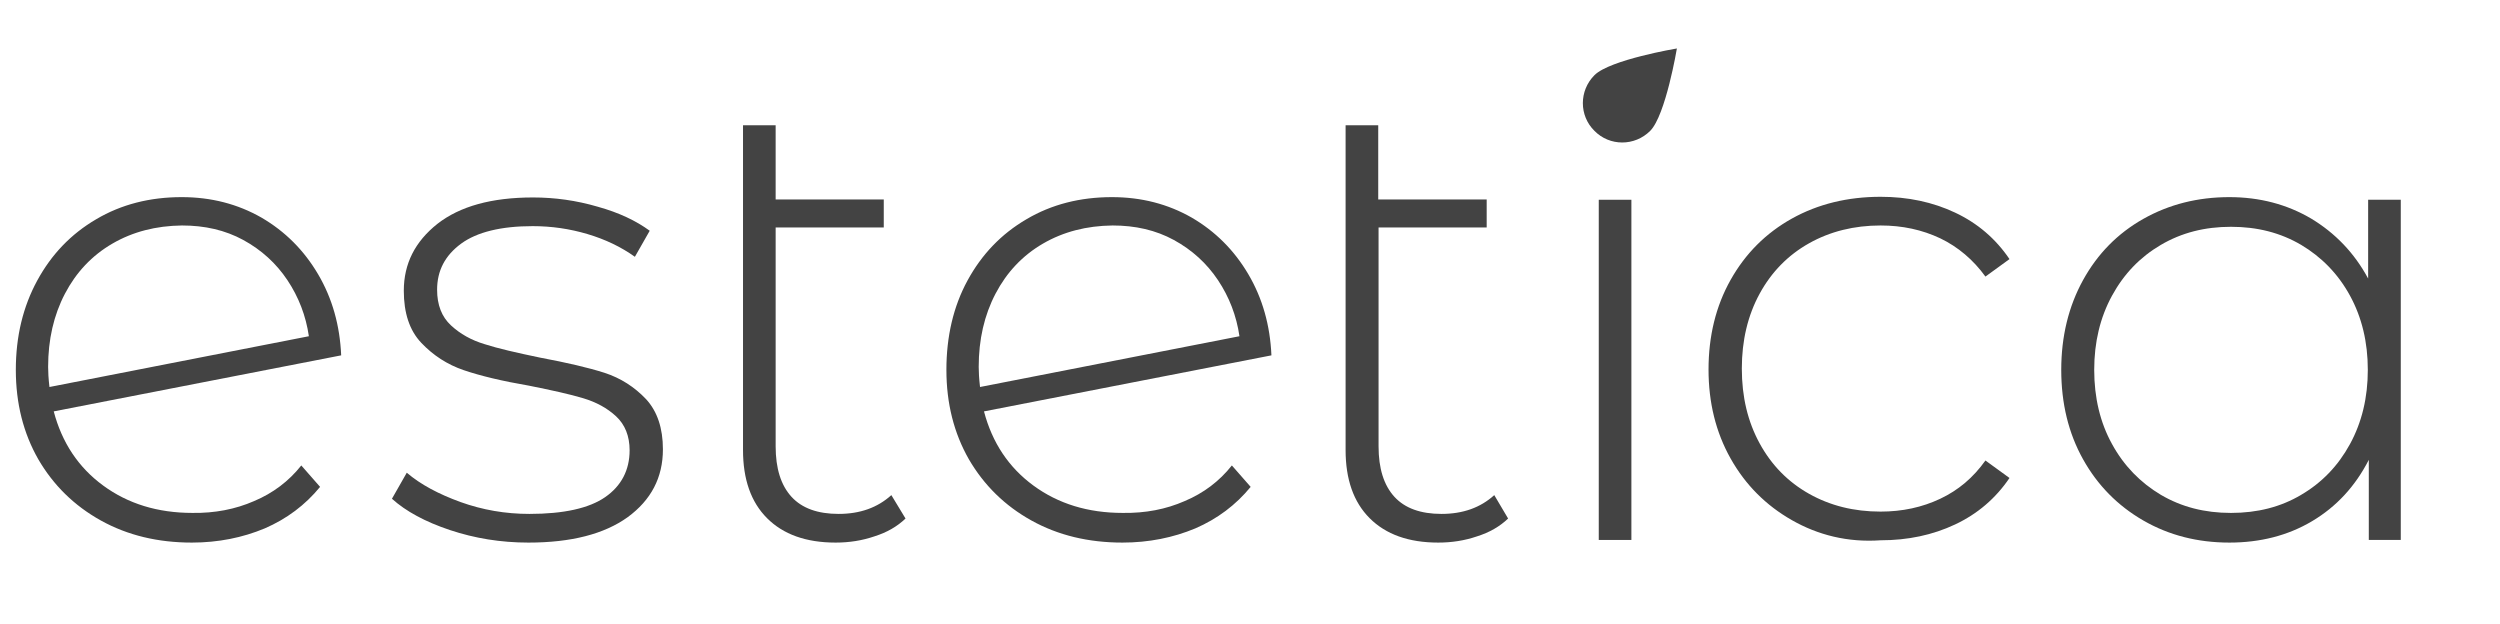 <?xml version="1.0" encoding="UTF-8"?> <!-- Generator: Adobe Illustrator 22.0.1, SVG Export Plug-In . SVG Version: 6.00 Build 0) --> <svg xmlns="http://www.w3.org/2000/svg" xmlns:xlink="http://www.w3.org/1999/xlink" id="Слой_2_1_" x="0px" y="0px" viewBox="0 0 758.4 189.2" style="enable-background:new 0 0 758.4 189.2;" xml:space="preserve"> <style type="text/css"> .st0{display:none;} .st1{fill:#434343;} .st2{display:inline;} .st3{fill:#030104;} </style> <path class="st0" d="M753.2,162.2c-1.6-1.5-2.4-3.4-2.4-5.6c0-2.2,0.8-4.2,2.4-5.7c1.6-1.6,3.5-2.4,5.7-2.4s4.2,0.8,5.7,2.3 c1.6,1.5,2.4,3.4,2.4,5.6c0,2.2-0.8,4.2-2.4,5.7c-1.6,1.6-3.5,2.4-5.7,2.4S754.8,163.7,753.2,162.2z"></path> <path id="XMLID_42_" class="st0" d="M486.4,71.3c0.1,1.1,1.6,1.1,1.9,0.1c2-8.7,5.3-13.8,11.6-23c38,0.8,40.6-18.6,42.2-29.2 c1.5-9.7,5.5-16.8,8.7-21c1.5-2,0-4.8-2.5-4.7c-9.1,0.3-25.7,2.1-39.7,9.8c-13.4,7.4-15.5,24.3-15.4,35.1 C503.5,27.3,516,21.6,523,20.7c-11.4,3.9-20.2,12.3-27.6,21.7C490,51.1,485.2,59.5,486.4,71.3z"></path> <g> <path class="st1" d="M77.1,152c5.7-2.4,10.5-6,14.3-10.8l5.7,6.5c-4.5,5.5-10.1,9.7-16.8,12.6c-6.7,2.8-14.1,4.3-22.1,4.3 c-10.3,0-19.5-2.2-27.6-6.7s-14.4-10.7-19-18.6c-4.5-7.9-6.8-16.9-6.8-27.1C4.8,102,7,93,11.3,85.1S21.5,71,29.2,66.5 c7.6-4.5,16.3-6.7,25.9-6.7c9,0,17,2.1,24.2,6.2c7.2,4.2,12.9,9.9,17.2,17.2c4.3,7.3,6.6,15.5,7,24.6l-87.2,17 c2.5,9.5,7.5,17,15,22.5s16.5,8.3,27.1,8.3C65.1,155.7,71.4,154.5,77.1,152z M34.1,73.9c-6.2,3.6-11,8.7-14.4,15.2 s-5.1,13.9-5.1,22.2c0,1.5,0.1,3.5,0.4,6.1L93.7,102c-0.9-6.2-3.1-11.9-6.5-17s-7.9-9.2-13.4-12.2s-11.7-4.4-18.6-4.4 C47.3,68.5,40.3,70.3,34.1,73.9z"></path> <path class="st1" d="M136.5,160.8c-7.5-2.5-13.4-5.7-17.6-9.5l4.5-7.9c4.2,3.6,9.7,6.5,16.3,8.9c6.7,2.4,13.6,3.6,20.9,3.6 c10.4,0,18.1-1.7,23-5.1c4.9-3.4,7.4-8.2,7.4-14.2c0-4.3-1.4-7.8-4.1-10.3c-2.7-2.5-6-4.3-10-5.5s-9.4-2.4-16.4-3.8 c-8.2-1.4-14.8-3-19.8-4.7s-9.3-4.5-12.9-8.3s-5.3-9.1-5.3-15.8c0-8.2,3.4-14.9,10.2-20.3c6.8-5.3,16.4-8,29-8 c6.6,0,13.1,0.9,19.6,2.8c6.5,1.8,11.7,4.3,15.8,7.3l-4.5,7.9c-4.2-3-9-5.3-14.4-6.9s-10.9-2.4-16.6-2.4c-9.6,0-16.9,1.8-21.7,5.3 c-4.9,3.6-7.3,8.2-7.3,14c0,4.6,1.4,8.2,4.2,10.8s6.2,4.5,10.2,5.7c4,1.3,9.7,2.6,16.9,4.1c8,1.5,14.5,3,19.5,4.6 c4.9,1.6,9.1,4.3,12.6,8c3.4,3.7,5.1,8.8,5.1,15.2c0,8.6-3.6,15.4-10.7,20.6c-7.1,5.1-17.1,7.7-30.1,7.7 C151.9,164.6,144,163.3,136.5,160.8z"></path> <path class="st1" d="M274.7,157.3c-2.5,2.4-5.6,4.2-9.4,5.4c-3.8,1.3-7.7,1.9-11.8,1.9c-9,0-15.9-2.5-20.8-7.4 c-4.9-4.9-7.3-11.8-7.3-20.7V38h9.9v22.5h32.8V69h-32.8v66.4c0,6.7,1.6,11.8,4.8,15.3s8,5.2,14.3,5.2c6.5,0,11.8-1.9,16-5.7 L274.7,157.3z"></path> <path class="st1" d="M359.4,152c5.7-2.4,10.5-6,14.3-10.8l5.7,6.5c-4.5,5.5-10.1,9.7-16.8,12.6c-6.7,2.8-14.1,4.3-22.1,4.3 c-10.3,0-19.5-2.2-27.6-6.7s-14.4-10.7-19-18.6c-4.5-7.9-6.8-16.9-6.8-27.1c0-10.1,2.1-19.2,6.4-27.1s10.2-14.1,17.9-18.6 c7.6-4.5,16.3-6.7,25.9-6.7c9,0,17,2.1,24.2,6.2c7.2,4.2,12.9,9.9,17.2,17.2c4.3,7.3,6.6,15.5,7,24.6l-87.2,17 c2.5,9.5,7.5,17,15,22.5s16.5,8.3,27.1,8.3C347.5,155.7,353.7,154.5,359.4,152z M316.4,73.9c-6.2,3.6-11,8.7-14.4,15.2 s-5.1,13.9-5.1,22.2c0,1.5,0.1,3.5,0.4,6.1L376,102c-0.9-6.2-3.1-11.9-6.5-17s-7.9-9.2-13.4-12.2s-11.7-4.4-18.6-4.4 C329.6,68.5,322.6,70.3,316.4,73.9z"></path> <path class="st1" d="M457.5,157.3c-2.5,2.4-5.6,4.2-9.4,5.4c-3.8,1.3-7.7,1.9-11.8,1.9c-9,0-15.9-2.5-20.8-7.4s-7.3-11.8-7.3-20.7 V38h9.9v22.5H451V69h-32.8v66.4c0,6.7,1.6,11.8,4.8,15.3c3.2,3.5,8,5.2,14.3,5.2c6.5,0,11.8-1.9,16-5.7L457.5,157.3z"></path> <rect x="485" y="60.6" class="st1" width="9.9" height="103.2"></rect> <path class="st1" d="M543.6,157.8c-7.9-4.5-14.1-10.7-18.6-18.7s-6.7-17-6.7-27c0-10.1,2.2-19.2,6.7-27.2s10.7-14.2,18.6-18.6 c7.9-4.4,16.9-6.6,26.9-6.6c8.3,0,15.8,1.6,22.6,4.8c6.8,3.2,12.3,7.9,16.5,14.1l-7.3,5.3c-3.7-5.1-8.3-9-13.7-11.6 c-5.5-2.6-11.5-3.9-18.1-3.9c-8,0-15.3,1.8-21.7,5.4s-11.4,8.7-15,15.3c-3.6,6.6-5.4,14.2-5.4,22.7c0,8.6,1.8,16.1,5.4,22.7 c3.6,6.6,8.6,11.7,15,15.3s13.6,5.4,21.7,5.4c6.6,0,12.6-1.3,18.1-3.9c5.5-2.6,10-6.4,13.7-11.6l7.3,5.3 c-4.2,6.2-9.7,10.9-16.5,14.1c-6.8,3.2-14.3,4.8-22.6,4.8C560.5,164.6,551.5,162.3,543.6,157.8z"></path> <path class="st1" d="M728.3,60.6v103.2h-9.7v-24.3c-4.1,8-9.8,14.2-17.2,18.6c-7.4,4.4-15.8,6.5-25.1,6.5c-9.6,0-18.3-2.2-26.1-6.7 s-13.9-10.7-18.3-18.6c-4.4-7.9-6.6-16.9-6.6-27.1c0-10.1,2.2-19.2,6.6-27.2c4.4-8,10.5-14.2,18.3-18.6s16.5-6.6,26.1-6.6 c9.2,0,17.5,2.2,24.8,6.5c7.3,4.4,13.1,10.4,17.3,18.2V60.6H728.3z M698.1,150.1c6.3-3.7,11.2-8.8,14.8-15.4 c3.6-6.6,5.4-14.1,5.4-22.5s-1.8-15.9-5.4-22.5c-3.6-6.6-8.6-11.7-14.8-15.4c-6.3-3.7-13.3-5.5-21.3-5.5s-15,1.8-21.3,5.5 s-11.2,8.8-14.8,15.4s-5.4,14.1-5.4,22.5s1.8,16,5.4,22.5c3.6,6.6,8.6,11.7,14.8,15.4c6.3,3.7,13.3,5.5,21.3,5.5 S691.9,153.8,698.1,150.1z"></path> <path id="_x35_" class="st1" d="M483.7,22.8c4.7-4.7,25-8.1,25-8.1s-3.4,20.3-8.1,25s-12.3,4.7-16.9,0 C479,35.1,479,27.5,483.7,22.8z"></path> </g> <path class="st0" d="M480.9,42.6c1.9,1.1,3.9,1.8,6.1,2.2c0.1,0,0.1,0,0.2,0c0.5,0,0.9-0.4,0.9-0.9l1.1-15.5c0-0.6,0.5-0.9,1-0.9 s0.9,0.3,1,0.9l1.1,15.5c0,0.5,0.5,0.9,0.9,0.9c0.1,0,0.1,0,0.2,0c2.1-0.4,4.1-1.1,6-2.1c5.7-3.2,9.5-9.3,9.5-16.2 c0-4.2-1.2-9-3.1-13.8c-1.2-3.2-2.7-6.4-4.2-9.5c-0.1-0.3-0.4-0.5-0.7-0.5l-7.2-0.9l4-4.5c0.3-0.3,0.3-0.8,0.1-1.1 c-2.8-4.7-5.3-8.5-6.6-10.3c-0.2-0.3-0.5-0.4-0.9-0.4c-0.3,0-0.7,0.2-0.9,0.4c-2.6,3.7-10.4,15.4-14.7,26.9c-1.8,4.8-3,9.6-3,13.8 C471.5,33.3,475.3,39.4,480.9,42.6z"></path> <path id="_x31_" class="st0" d="M509.4,10.4c-0.9-5.9,4.3-13.3,7.3-16.9c0.3-0.3,0.3-0.8,0.1-1.2s-0.7-0.6-1.1-0.5 c-8,1.7-30.5,8-40.3,25.1c-7.6,13.4-0.8,21,4.7,25.2c1.2,1,2.6,1.8,4,2.4c-1-3.9-4.4-22.1,14.4-38.3c0,0-15.9,20.7-8,39.7 c4.2,0.1,8.3-1.4,11.7-4.8C505.7,37.8,512.6,32.9,509.4,10.4z"></path> <g id="_x32_" class="st0"> <g class="st2"> <path d="M490.1,1.7c-2.2-3.5-4.8-6.7-8-9.4c-2.4-2-8.2-6.2-7.7,0c-2-1.9-4.3-3.6-6.6-5c-3.7-2.3-9.9-4.3-8.2,2.6 c-7-0.5-14.2,0.1-21,1.9c3.9,1.6,8.3,2,12.4,2.8c6.9,1.3,13.8,3.5,19.9,7.2c8.9,5.5,16.2,14.2,21,23.4c0.5,1,3.3,8.3,4.5,7.1 c2-2,0.9-7.2,0.7-9.7C496.6,15.2,494.1,8,490.1,1.7z"></path> <path d="M490.9,40.3c0.6,1.1,2.4,8.2,3.3,8.1c4.3-0.1-4.2-20.7-5.1-22.3c-6-10.6-14.9-20.1-26.2-25c-14.6-6.4-34.5-4.4-45.5-17.8 c0,5.5,3.8,10.8,7.6,14.4c2.2,2.1,4.6,3.9,7.1,5.5c1.1,0.7,3.6,1.2,3.4,2.7c-0.3,2.6,0.7,5.2,2.3,7.2c7.6,9.7,22.1,10,33,12.8 c5.2,1.4,10.4,3.6,14.5,7.3C487.4,35.3,489.4,37.7,490.9,40.3z"></path> </g> </g> <g id="_x33_" class="st0"> <g class="st2"> <path d="M529.8-3.8c-0.6-0.6-1.4-0.9-2.3-0.9c-3,0.1-5.9,0.5-8.3,0.9c-5.7,0.9-11.2,2.1-16.5,3.7c-2.2,0.7-5.1,1.7-8,3.1 c-2,1-4.3,2.2-6.1,4.1l0,0c-4.7,5-6.7,11.9-5.5,18.6c0.7,3.6,2.3,7,4.6,9.7l31.1-28.2l-28.2,31.1c3.1,2.5,6.8,4.3,10.9,4.8 c0.9,0.1,1.8,0.2,2.7,0.2l0,0c3.5,0,7-0.9,10.1-2.5c2.1-1.1,3.8-2.4,5.1-3.8c1.9-2.1,3.3-4.7,4.3-7c2.4-5.3,3.8-11,5-16.3 c1.3-5.7,2-10.7,2.2-15.3C530.7-2.3,530.4-3.2,529.8-3.8z"></path> </g> </g> <g id="_x34_" class="st0"> <path class="st2" d="M474.1,16.5c-7.4,22.2,8.7,28.2,10.7,28.8c0.1,0,0.3,0.1,0.5,0.1c-1.3-13.8,3.9-29.6,3.9-29.6 c-2,8.3,1.6,22.2,4,29.7c5.7-0.8,12.7-3.7,15.7-12.6c5.2-15.4-13.2-22.9-1.1-43.7C507.9-10.6,481.6-5.6,474.1,16.5z"></path> </g> <g class="st0"> <g class="st2"> <path class="st3" d="M505.8-9.8c-13.8,8-13,21.1-12.6,25.9C511.1-5,537.8-4,537.8-4s-37.9,13-49,39c-0.9,2.1,4.1,4.7,5.3,2.3 c3.4-7.2,8.1-12.7,8.1-12.7c7,2.6,19.1,5.7,27.7-0.4c11.4-8,10.2-25.8,26.5-34.5C560.2-12.2,524.5-20.7,505.8-9.8z"></path> </g> </g> </svg> 
